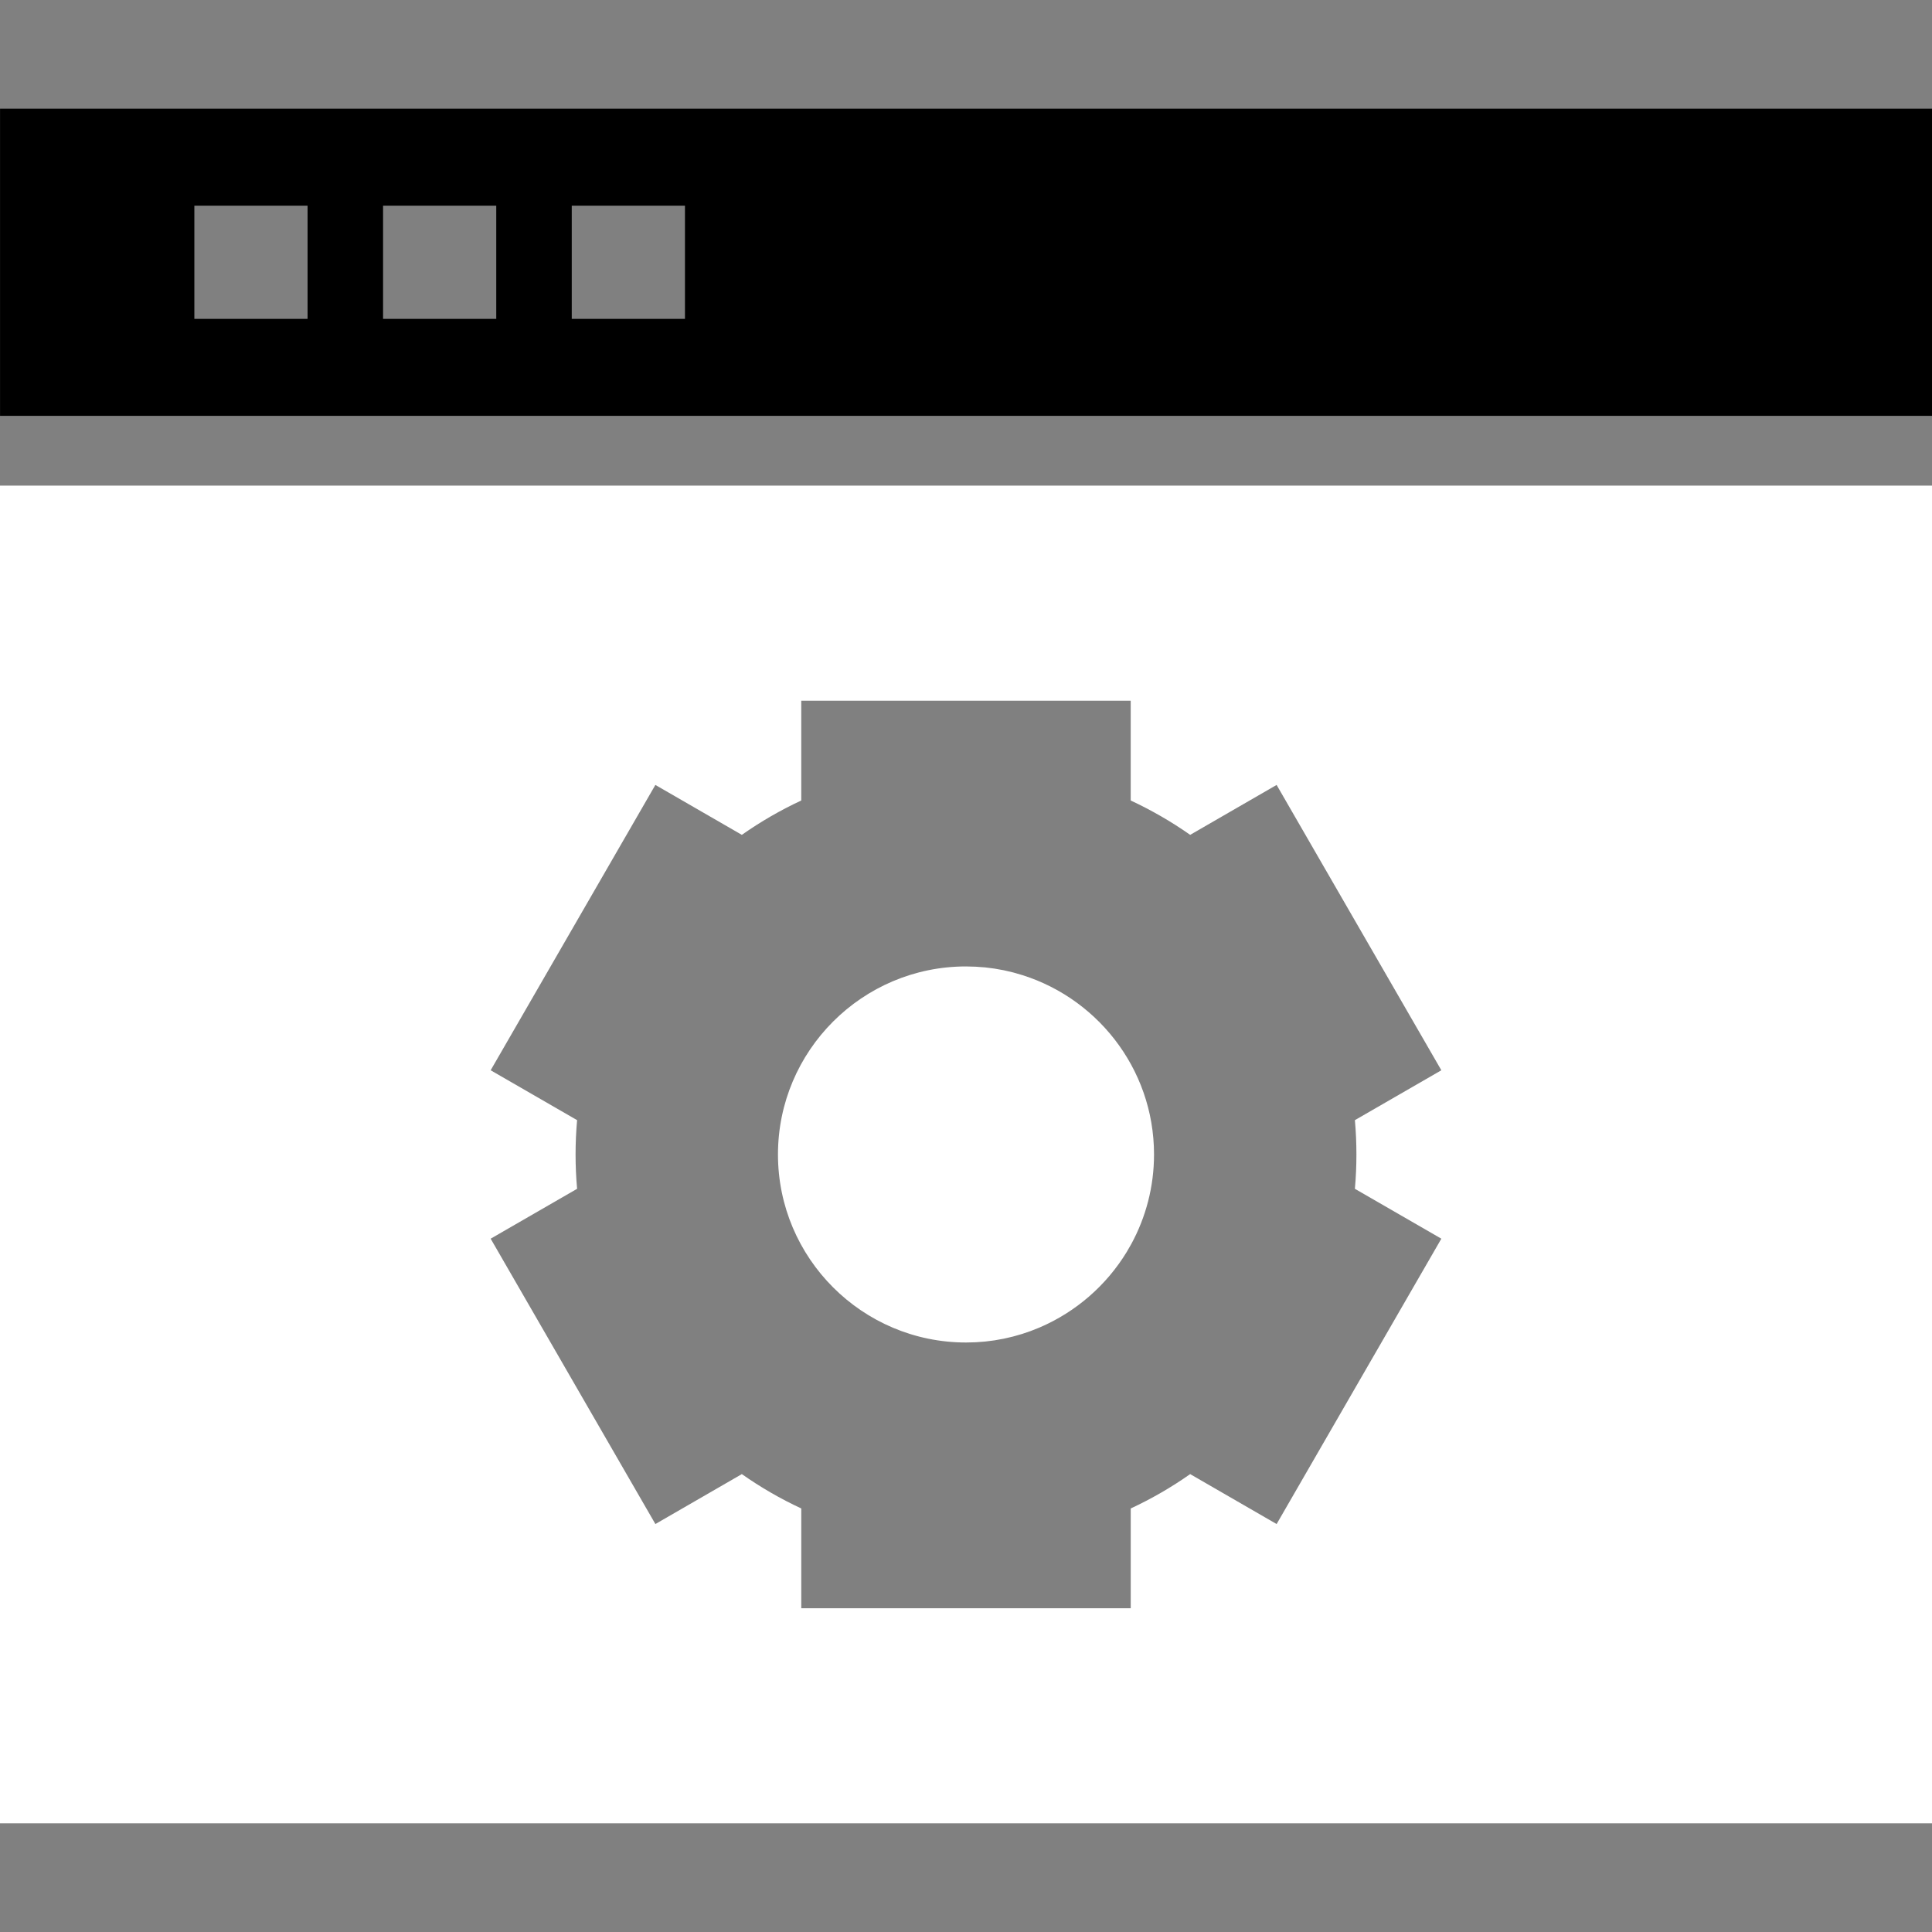 <?xml version="1.0" encoding="utf-8"?>
<!-- Generator: Adobe Illustrator 16.0.0, SVG Export Plug-In . SVG Version: 6.00 Build 0)  -->
<!DOCTYPE svg PUBLIC "-//W3C//DTD SVG 1.1//EN" "http://www.w3.org/Graphics/SVG/1.1/DTD/svg11.dtd">
<svg version="1.1" id="Livello_1" xmlns="http://www.w3.org/2000/svg" xmlns:xlink="http://www.w3.org/1999/xlink" x="0px" y="0px"
	 width="142px" height="142px" viewBox="0 0 142 142" enable-background="new 0 0 142 142" xml:space="preserve">
<rect x="0" y="0" width="142" height="142" fill="#808080" stroke="none"/>
<g>
	<path fill="#FFFFFF" d="M71.005,35.694H0v98.317h71.005H142V35.694H71.005z M99.695,84.854c0,0.836-0.036,1.681-0.112,2.522
		l6.354,3.666v0.001L93.83,112.016l-6.355-3.671c-1.381,0.972-2.84,1.815-4.368,2.526v7.334H71.004H58.893v-7.335
		c-1.529-0.71-2.987-1.554-4.368-2.525l-6.355,3.67L36.063,91.042l6.353-3.666c-0.074-0.842-0.112-1.687-0.112-2.522
		c0-0.84,0.038-1.683,0.112-2.524l-6.353-3.666l12.106-20.972l6.355,3.669c1.381-0.971,2.839-1.813,4.368-2.525v-7.334h12.111
		h12.103v7.334c1.528,0.712,2.987,1.555,4.37,2.525l6.354-3.669l12.107,20.972l-6.354,3.666
		C99.659,83.171,99.695,84.016,99.695,84.854z"/>
	<path fill="#FFFFFF" d="M74.624,71.518c-0.058-0.016-0.114-0.033-0.173-0.048c-0.137-0.037-0.279-0.066-0.419-0.098
		c-0.083-0.019-0.165-0.04-0.248-0.058c-0.125-0.025-0.251-0.046-0.376-0.067c-0.103-0.018-0.202-0.038-0.305-0.055
		c-0.108-0.016-0.218-0.027-0.327-0.042c-0.122-0.015-0.242-0.033-0.363-0.047c-0.112-0.011-0.226-0.016-0.337-0.024
		c-0.121-0.01-0.241-0.022-0.363-0.028c-0.119-0.006-0.237-0.006-0.356-0.009c-0.117-0.003-0.233-0.01-0.352-0.01
		c-0.002,0-0.003,0-0.005,0c-7.621,0-13.82,6.199-13.82,13.821c0,7.62,6.199,13.819,13.82,13.819c0.002,0,0.003,0,0.005,0
		c0.118,0,0.234-0.006,0.352-0.008c0.119-0.005,0.237-0.005,0.356-0.01c0.122-0.006,0.242-0.019,0.363-0.027
		c0.111-0.009,0.225-0.015,0.337-0.026c0.121-0.012,0.241-0.03,0.363-0.046c0.109-0.015,0.219-0.025,0.327-0.042
		c0.103-0.016,0.202-0.037,0.305-0.055c0.125-0.022,0.251-0.042,0.376-0.067c0.083-0.018,0.165-0.038,0.248-0.058
		c0.14-0.031,0.282-0.061,0.419-0.098c0.068-0.017,0.136-0.038,0.203-0.057c0.15-0.043,0.304-0.084,0.454-0.13
		c0.037-0.011,0.075-0.025,0.113-0.038c0.177-0.059,0.354-0.115,0.527-0.179c0.033-0.013,0.066-0.026,0.1-0.04
		c0.178-0.066,0.354-0.135,0.528-0.209c0.013-0.006,0.025-0.012,0.038-0.016c2.668-1.142,4.908-3.099,6.403-5.555
		c0.021-0.037,0.041-0.074,0.062-0.11c0.093-0.155,0.185-0.31,0.271-0.469c1.064-1.958,1.67-4.2,1.67-6.581
		C84.821,78.486,80.492,73.114,74.624,71.518z"/>
	<path d="M71.004,7.988H0.003v22.576h71.001H142V7.988H71.004z M22.606,23.437h-8.321v-8.321h8.321V23.437z M36.474,23.437h-8.319
		v-8.321h8.319V23.437z M50.344,23.437h-8.321v-8.321h8.321V23.437z"/>
</g>
</svg>
